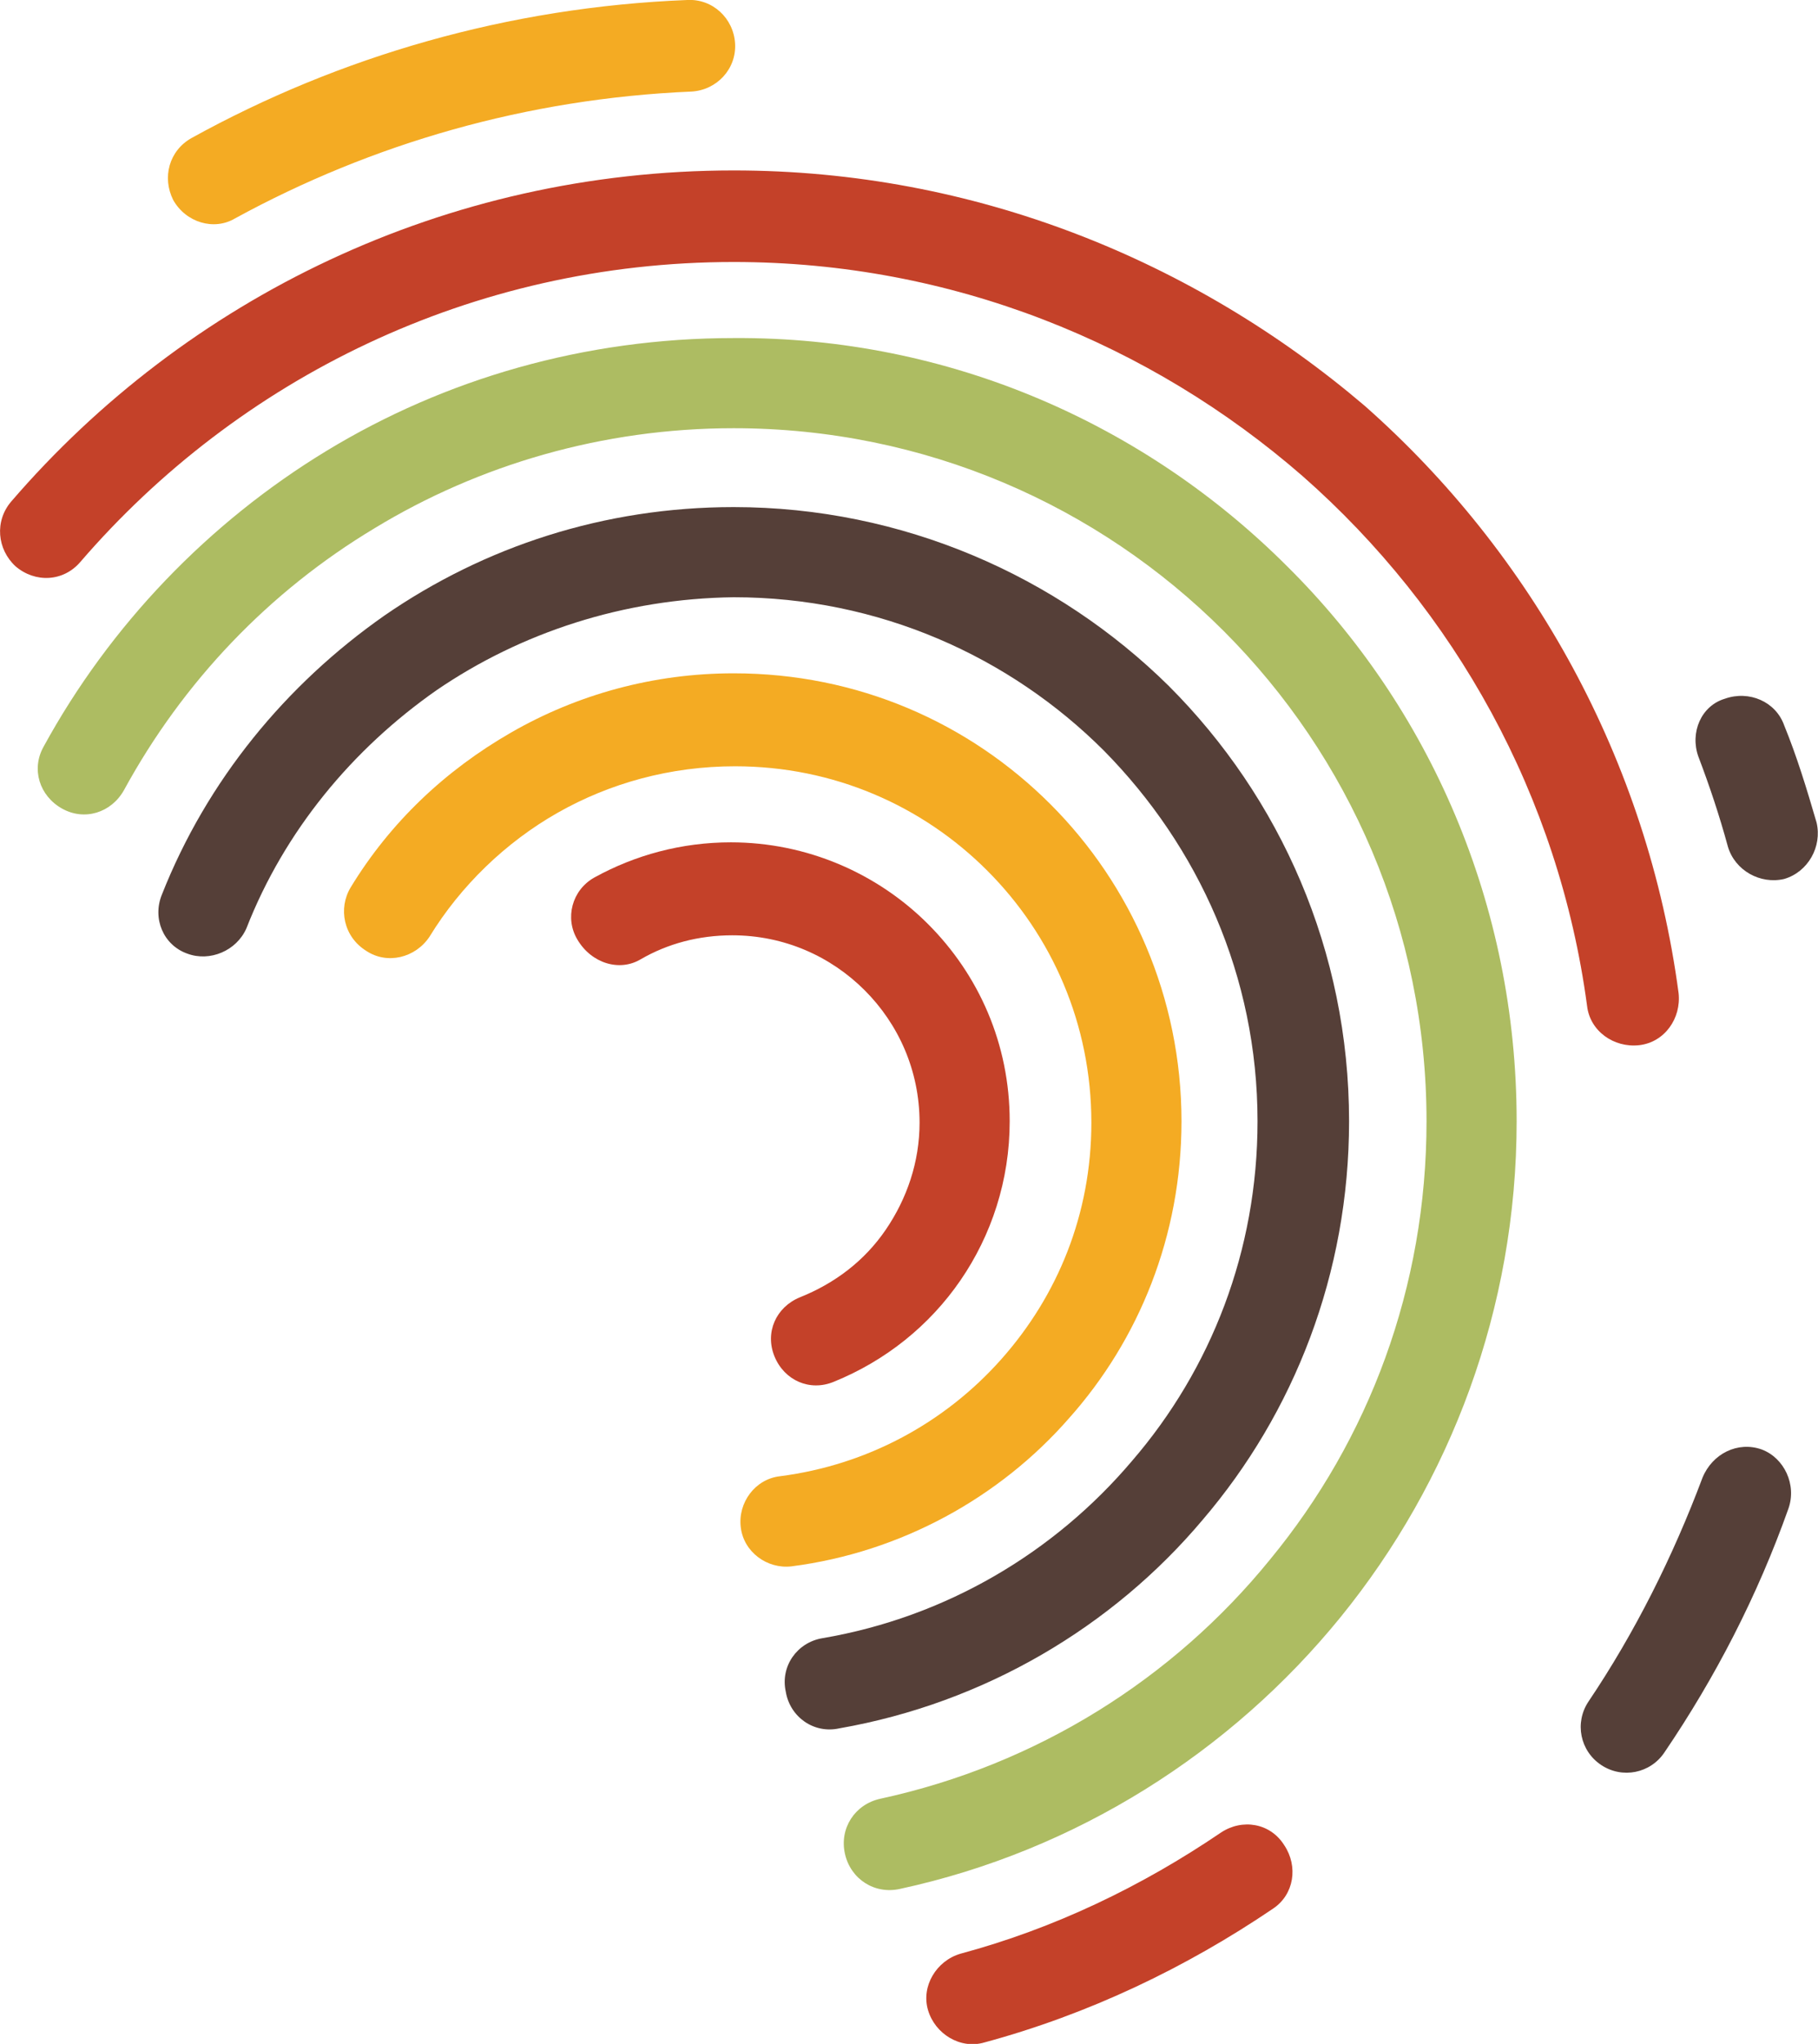 <?xml version="1.0" encoding="utf-8"?>
<!-- Generator: Adobe Illustrator 24.3.0, SVG Export Plug-In . SVG Version: 6.00 Build 0)  -->
<svg version="1.1" id="Layer_1" xmlns="http://www.w3.org/2000/svg" xmlns:xlink="http://www.w3.org/1999/xlink" x="0px" y="0px"
	 viewBox="0 0 129.1 145.1" style="enable-background:new 0 0 129.1 145.1;" xml:space="preserve">
<style type="text/css">
	.st0{fill:#C44129;}
	.st1{fill:#F4AB23;}
	.st2{fill:#553F38;}
	.st3{fill:#ADBC62;}
</style>
<g>
	<path class="st0" d="M45.5,68.1c1.9-1.1,4.1-1.7,6.5-1.7c3.7,0,7,1.5,9.4,3.9c2.4,2.4,3.9,5.7,3.9,9.4c0,2.8-0.9,5.4-2.4,7.6
		c-1.5,2.2-3.6,3.8-6.1,4.8c-1.7,0.7-2.5,2.5-1.8,4.2s2.5,2.5,4.2,1.8c3.7-1.5,6.8-4,9-7.2c2.2-3.2,3.5-7.1,3.5-11.3
		c0-5.5-2.2-10.4-5.8-14c-3.6-3.6-8.6-5.8-14-5.8c-3.5,0-6.8,0.9-9.7,2.5c-1.6,0.9-2.1,2.9-1.2,4.4C42,68.4,44,69,45.5,68.1"/>
	<path class="st1" d="M30.5,66.5c2.2-3.6,5.4-6.7,9.1-8.8c3.7-2.1,8-3.3,12.6-3.3c7,0,13.3,2.8,17.9,7.4c4.6,4.6,7.4,10.9,7.4,17.9
		c0,6.5-2.4,12.3-6.4,16.8c-4,4.5-9.5,7.5-15.7,8.3c-1.8,0.2-3,1.9-2.8,3.6c0.2,1.8,1.9,3,3.6,2.8c7.8-1,14.8-4.9,19.7-10.5
		c5-5.6,8-13,8-21.1c0-8.8-3.6-16.8-9.3-22.5c-5.8-5.8-13.7-9.3-22.5-9.3c-5.7,0-11.1,1.5-15.8,4.2c-4.7,2.7-8.6,6.4-11.4,11
		c-0.9,1.5-0.5,3.5,1.1,4.5C27.5,68.5,29.5,68,30.5,66.5"/>
	<path class="st2" d="M17.5,65.9C20.2,59,25,53.2,31,49c6-4.1,13.3-6.5,21.1-6.6c10.3,0,19.6,4.2,26.3,10.9
		c6.7,6.8,10.9,16,10.9,26.3c0,9.2-3.3,17.6-8.9,24.1c-5.5,6.5-13.2,11.1-22,12.6c-1.8,0.3-3,2-2.6,3.8c0.3,1.8,2,3,3.8,2.6
		c10.3-1.8,19.4-7.2,25.8-14.8c6.5-7.6,10.4-17.5,10.4-28.3c0-12.1-4.9-23-12.8-30.9C75.1,40.9,64.1,36,52.1,36
		c-9.2,0-17.7,2.8-24.8,7.7c-7,4.9-12.6,11.7-15.8,19.8c-0.7,1.7,0.1,3.6,1.8,4.2C14.9,68.3,16.8,67.5,17.5,65.9"/>
	<path class="st3" d="M8.8,56.1c4.2-7.7,10.3-14.1,17.8-18.6c7.4-4.5,16.2-7.1,25.5-7.1c13.6,0,25.9,5.5,34.8,14.4
		c8.9,8.9,14.4,21.2,14.4,34.8c0,11.8-4.1,22.6-11.1,31.1c-6.9,8.5-16.6,14.6-27.7,17c-1.8,0.4-2.9,2.1-2.5,3.9
		c0.4,1.8,2.1,2.9,3.9,2.5c12.5-2.7,23.5-9.7,31.3-19.3c7.8-9.6,12.5-21.9,12.5-35.2c0-15.4-6.2-29.4-16.3-39.4
		C81.4,30.2,67.5,23.9,52.1,24c-10.6,0-20.5,2.9-28.9,8C14.8,37.1,7.8,44.4,3.1,53c-0.9,1.6-0.3,3.5,1.3,4.4
		C6,58.3,7.9,57.7,8.8,56.1"/>
	<path class="st0" d="M5.7,39.9c11.2-13,27.8-21.3,46.4-21.3c15.5,0,29.6,5.8,40.4,15.2c10.8,9.5,18.2,22.7,20.2,37.6
		c0.2,1.8,1.9,3,3.7,2.8c1.8-0.2,3-1.9,2.8-3.7c-2.2-16.5-10.4-31.2-22.3-41.7C84.8,18.5,69.2,12.1,52.1,12.1
		c-20.5,0-38.9,9.1-51.3,23.5c-1.2,1.4-1,3.4,0.3,4.6C2.5,41.4,4.5,41.3,5.7,39.9"/>
	<path class="st0" d="M86.7,130.1c-5.6,3.8-11.8,6.8-18.5,8.6c-1.7,0.5-2.8,2.3-2.3,4c0.5,1.7,2.3,2.8,4,2.3
		c7.4-2,14.3-5.3,20.5-9.5c1.5-1,1.8-3,0.8-4.5C90.2,129.4,88.2,129.1,86.7,130.1"/>
	<path class="st2" d="M120.6,53.7c0.8,2.1,1.5,4.2,2.1,6.4c0.5,1.7,2.3,2.7,4,2.3c1.7-0.5,2.7-2.3,2.3-4c-0.7-2.4-1.4-4.7-2.3-6.9
		c-0.6-1.7-2.5-2.5-4.2-1.9C120.8,50.1,120,52,120.6,53.7"/>
	<path class="st1" d="M16.7,15.5c9.7-5.3,20.7-8.5,32.4-9c1.8-0.1,3.2-1.6,3.1-3.4c-0.1-1.8-1.6-3.2-3.4-3.1
		C36.1,0.5,24.1,4,13.6,9.8c-1.6,0.9-2.1,2.8-1.3,4.4C13.2,15.8,15.2,16.4,16.7,15.5"/>
	<path class="st2" d="M120.9,104.9c-2.1,5.6-4.8,11-8.1,15.9c-1,1.5-0.6,3.5,0.9,4.5c1.5,1,3.5,0.6,4.5-0.9
		c3.6-5.3,6.6-11.1,8.8-17.3c0.6-1.7-0.3-3.6-1.9-4.2C123.4,102.3,121.6,103.2,120.9,104.9"/>
</g>
</svg>
